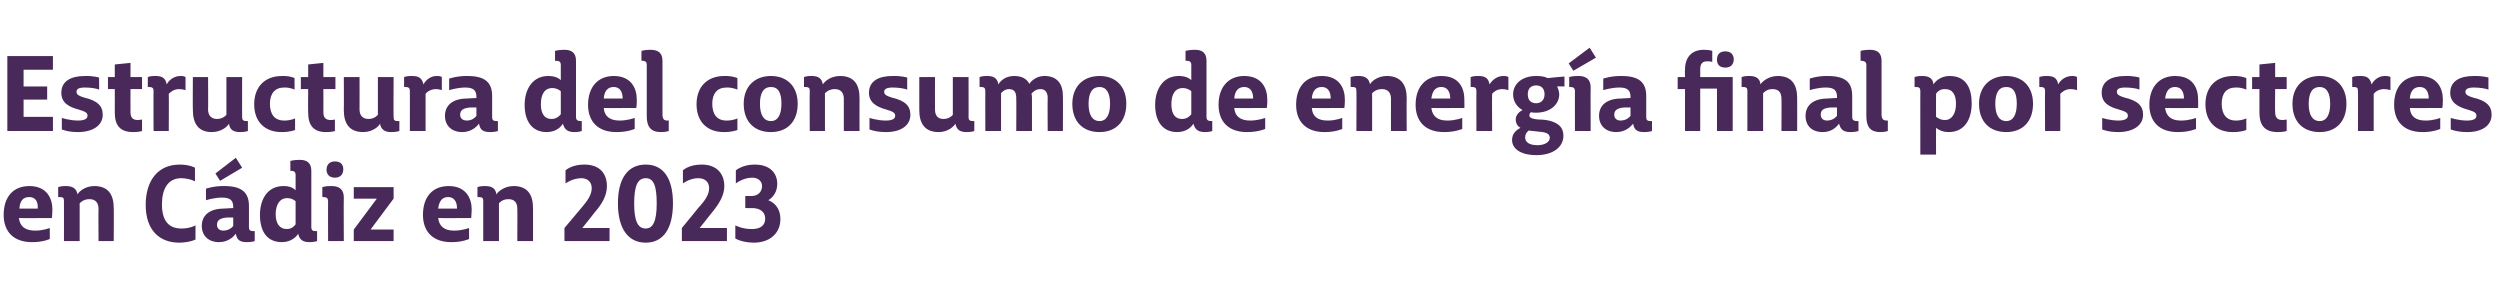 <?xml version="1.0" standalone="no"?><!DOCTYPE svg PUBLIC "-//W3C//DTD SVG 1.1//EN" "http://www.w3.org/Graphics/SVG/1.1/DTD/svg11.dtd"><svg xmlns="http://www.w3.org/2000/svg" version="1.1" width="477px" height="58px" viewBox="0 -10 477 58" style="top:-10px">  <desc>Estructura del consumo de energ a final por sectores en C diz en 2023</desc>  <defs/>  <g id="Polygon117071">    <path d="M 0.7 31 C 0.7 27.6 2.5 25.5 5.6 25.5 C 8.9 25.5 10 27.8 10 30 C 9.98 31.16 9.9 31.6 9.9 31.6 C 9.9 31.6 3.64 31.64 3.6 31.6 C 3.8 33.2 4.8 34 6.7 34 C 8.18 34.02 9.5 33.5 9.5 33.5 L 9.5 35.6 C 9.5 35.6 8.2 36.22 6.1 36.2 C 2.6 36.2 0.7 34.2 0.7 31 Z M 7.2 29.8 C 7.3 28.4 6.7 27.6 5.6 27.6 C 4.4 27.6 3.8 28.3 3.7 29.8 C 3.7 29.8 7.2 29.8 7.2 29.8 Z M 12.2 28.3 C 12.2 27.7 12 27.6 11.3 27.6 C 11.34 27.58 11.1 27.6 11.1 27.6 L 11.1 25.7 C 11.1 25.7 11.72 25.46 12.6 25.5 C 13.9 25.5 14.6 26 14.8 27.1 C 15 26.6 16.2 25.5 18 25.5 C 20.7 25.5 21.7 27.2 21.7 29.7 C 21.74 29.7 21.7 36 21.7 36 L 18.8 36 C 18.8 36 18.76 29.82 18.8 29.8 C 18.8 28.7 18.2 28 17.1 28 C 15.82 27.98 15.2 28.8 15.2 28.8 L 15.2 36 L 12.2 36 C 12.2 36 12.22 28.34 12.2 28.3 Z M 27.8 29.1 C 27.8 24.6 30 21.4 34.3 21.4 C 36.28 21.42 37.2 22 37.2 22 L 37.2 24.6 C 37.2 24.6 36.22 24.04 34.6 24 C 32 24 30.9 26.1 30.9 29 C 30.9 32 32.1 33.6 34.6 33.6 C 36.24 33.62 37.3 33 37.3 33 L 37.3 35.7 C 37.3 35.7 36.3 36.26 34.2 36.3 C 30.5 36.3 27.8 34 27.8 29.1 Z M 45 34.6 C 44.6 35.1 43.6 36.2 41.8 36.2 C 39.8 36.2 38.5 35 38.5 33.1 C 38.5 31 40.1 29.8 42.7 29.8 C 42.68 29.78 44.5 29.7 44.5 29.7 C 44.5 29.7 44.5 29.5 44.5 29.5 C 44.5 28.3 44 27.7 42.4 27.7 C 40.82 27.7 39.3 28.2 39.3 28.2 L 39.3 26 C 39.3 26 40.82 25.46 42.8 25.5 C 46.1 25.5 47.5 26.7 47.5 29.3 C 47.5 29.3 47.5 33.3 47.5 33.3 C 47.5 34 47.8 34.1 48.4 34.1 C 48.38 34.12 48.6 34.1 48.6 34.1 L 48.6 36 C 48.6 36 47.98 36.22 47.1 36.2 C 45.8 36.2 45.2 35.8 45 34.6 Z M 44.5 33.1 L 44.5 31.5 C 44.5 31.5 43.42 31.52 43.4 31.5 C 42 31.6 41.4 32 41.4 32.9 C 41.4 33.6 41.9 34 42.6 34 C 43.9 34 44.5 33.1 44.5 33.1 Z M 41.1 23.1 L 45 20.1 L 46.2 22 L 42 24.5 L 41.1 23.1 Z M 56.9 34.6 C 56.6 35.1 55.6 36.2 53.8 36.2 C 50.9 36.2 49.6 34.1 49.6 31 C 49.6 28.2 50.9 25.5 54.1 25.5 C 55.2 25.5 55.9 25.8 56.4 26.3 C 56.4 26.3 56.4 23.4 56.4 23.4 C 56.4 22.8 56.1 22.6 55.6 22.6 C 55.56 22.62 55.4 22.6 55.4 22.6 L 55.4 20.7 C 55.4 20.7 56.1 20.5 57.2 20.5 C 58.7 20.5 59.4 21.2 59.4 22.6 C 59.4 22.6 59.4 33.3 59.4 33.3 C 59.4 34 59.7 34.1 60.3 34.1 C 60.34 34.1 60.5 34.1 60.5 34.1 L 60.5 36 C 60.5 36 59.88 36.22 59 36.2 C 57.8 36.2 57.1 35.7 56.9 34.6 Z M 56.4 32.8 L 56.4 28.4 C 56.4 28.4 55.86 27.82 54.8 27.8 C 53.4 27.8 52.6 29 52.6 30.9 C 52.6 32.7 53.4 33.7 54.7 33.7 C 55.82 33.74 56.4 32.8 56.4 32.8 Z M 62.3 22.4 C 62.3 21.5 62.8 20.8 63.9 20.8 C 65.1 20.8 65.5 21.5 65.5 22.3 C 65.5 23.2 65 23.9 63.9 23.9 C 62.8 23.9 62.3 23.2 62.3 22.4 Z M 62.6 28.4 C 62.6 27.8 62.3 27.6 61.7 27.6 C 61.72 27.58 61.5 27.6 61.5 27.6 L 61.5 25.7 C 61.5 25.7 62.22 25.46 63.3 25.5 C 64.8 25.5 65.6 26.2 65.6 27.7 C 65.56 27.7 65.6 36 65.6 36 L 62.6 36 C 62.6 36 62.58 28.36 62.6 28.4 Z M 67.5 36 L 67.5 33.8 L 71.9 27.9 L 67.5 27.9 L 67.5 25.7 L 75.1 25.7 L 75.1 27.9 L 70.7 33.8 L 75.1 33.8 L 75.1 36 L 67.5 36 Z M 80.7 31 C 80.7 27.6 82.5 25.5 85.6 25.5 C 88.9 25.5 90 27.8 90 30 C 89.96 31.16 89.9 31.6 89.9 31.6 C 89.9 31.6 83.62 31.64 83.6 31.6 C 83.8 33.2 84.8 34 86.6 34 C 88.16 34.02 89.5 33.5 89.5 33.5 L 89.5 35.6 C 89.5 35.6 88.18 36.22 86.1 36.2 C 82.6 36.2 80.7 34.2 80.7 31 Z M 87.2 29.8 C 87.2 28.4 86.6 27.6 85.5 27.6 C 84.4 27.6 83.8 28.3 83.6 29.8 C 83.6 29.8 87.2 29.8 87.2 29.8 Z M 92.2 28.3 C 92.2 27.7 91.9 27.6 91.3 27.6 C 91.32 27.58 91.1 27.6 91.1 27.6 L 91.1 25.7 C 91.1 25.7 91.7 25.46 92.6 25.5 C 93.9 25.5 94.6 26 94.7 27.1 C 95 26.6 96.2 25.5 98 25.5 C 100.7 25.5 101.7 27.2 101.7 29.7 C 101.72 29.7 101.7 36 101.7 36 L 98.7 36 C 98.7 36 98.74 29.82 98.7 29.8 C 98.7 28.7 98.2 28 97 28 C 95.8 27.98 95.2 28.8 95.2 28.8 L 95.2 36 L 92.2 36 C 92.2 36 92.2 28.34 92.2 28.3 Z M 107.7 36 L 107.7 33.5 C 107.7 33.5 110.88 29.7 110.9 29.7 C 112.2 28.2 112.9 27.1 112.9 25.9 C 112.9 24.8 112.2 24 110.9 24 C 109.2 24.02 107.9 25 107.9 25 L 107.9 22.5 C 107.9 22.5 109.08 21.38 111.5 21.4 C 114.5 21.4 115.8 23.2 115.8 25.5 C 115.8 27.2 115 28.8 113.4 30.6 C 113.44 30.6 111.1 33.5 111.1 33.5 L 116.3 33.5 L 116.3 36 L 107.7 36 Z M 117.9 28.8 C 117.9 23.9 119.9 21.4 123.2 21.4 C 126.5 21.4 128.4 23.9 128.4 28.8 C 128.4 33.7 126.5 36.3 123.2 36.3 C 119.9 36.3 117.9 33.7 117.9 28.8 Z M 125.3 28.8 C 125.3 25.4 124.7 24 123.2 24 C 121.7 24 121 25.4 121 28.8 C 121 32.2 121.7 33.6 123.2 33.6 C 124.6 33.6 125.3 32.2 125.3 28.8 Z M 130.1 36 L 130.1 33.5 C 130.1 33.5 133.24 29.7 133.2 29.7 C 134.6 28.2 135.3 27.1 135.3 25.9 C 135.3 24.8 134.6 24 133.2 24 C 131.56 24.02 130.3 25 130.3 25 L 130.3 22.5 C 130.3 22.5 131.44 21.38 133.9 21.4 C 136.8 21.4 138.2 23.2 138.2 25.5 C 138.2 27.2 137.3 28.8 135.8 30.6 C 135.8 30.6 133.5 33.5 133.5 33.5 L 138.7 33.5 L 138.7 36 L 130.1 36 Z M 140.3 35.5 L 140.3 33 C 140.3 33 141.64 33.74 143.5 33.7 C 145.1 33.7 146 33 146 31.7 C 146 30.5 145.1 29.7 143.5 29.7 C 143.54 29.72 142.2 29.7 142.2 29.7 L 142.2 27.4 C 142.2 27.4 143.44 27.38 143.4 27.4 C 144.6 27.4 145.4 26.6 145.4 25.5 C 145.4 24.7 144.8 23.9 143.5 23.9 C 141.74 23.92 140.4 25 140.4 25 L 140.4 22.5 C 140.4 22.5 141.7 21.38 144 21.4 C 146.9 21.4 148.3 23 148.3 25.1 C 148.3 26.5 147.6 27.6 146.6 28.2 C 148.1 28.8 148.9 30.1 148.9 31.8 C 148.9 34.5 146.9 36.3 143.8 36.3 C 141.46 36.26 140.3 35.5 140.3 35.5 Z " stroke="none" fill="#492959"/>  </g>  <g id="Polygon117070">    <path d="M 1.4 0.7 L 10.1 0.7 L 10.1 3.3 L 4.5 3.3 L 4.5 6.5 L 9 6.5 L 9 9 L 4.5 9 L 4.5 12.3 L 10.1 12.3 L 10.1 15 L 1.4 15 L 1.4 0.7 Z M 11.8 14.7 L 11.8 12.5 C 11.8 12.5 13.26 13 14.9 13 C 16 13 16.7 12.7 16.7 12.1 C 16.7 11.5 16.3 11.3 15 10.9 C 13.1 10.4 11.7 9.6 11.7 7.7 C 11.7 5.5 13.5 4.5 16.2 4.5 C 17.92 4.46 18.9 4.8 18.9 4.8 C 18.9 4.8 18.94 7.06 18.9 7.1 C 18.5 6.9 17.4 6.7 16.2 6.7 C 15 6.7 14.6 7 14.6 7.5 C 14.6 8.1 15.1 8.3 16 8.6 C 18.6 9.2 19.6 10.2 19.6 11.9 C 19.6 14 17.6 15.2 14.9 15.2 C 13 15.22 11.8 14.7 11.8 14.7 Z M 21.9 11.5 C 21.92 11.48 21.9 7 21.9 7 L 20.6 7 L 20.6 4.7 L 21.9 4.7 L 21.9 2.3 L 24.9 2 L 24.9 4.7 L 27.1 4.7 L 27.1 7 L 24.9 7 C 24.9 7 24.88 11.42 24.9 11.4 C 24.9 12.4 25.3 12.9 26.3 12.9 C 26.72 12.9 27.1 12.8 27.1 12.8 L 27.1 15 C 27.1 15 26.42 15.22 25.4 15.2 C 23 15.2 21.9 14 21.9 11.5 Z M 29.3 7.4 C 29.3 6.7 29 6.6 28.3 6.6 C 28.34 6.58 28.2 6.6 28.2 6.6 L 28.2 4.7 C 28.2 4.7 28.76 4.46 29.7 4.5 C 30.8 4.5 31.6 4.8 31.8 6.1 C 32.4 5 33.5 4.5 34.4 4.5 C 35.08 4.46 35.4 4.7 35.4 4.7 L 35.4 7.2 C 35.4 7.2 34.9 7.02 34.2 7 C 33.2 7 32.6 7.5 32.2 7.9 C 32.24 7.92 32.2 15 32.2 15 L 29.3 15 C 29.3 15 29.26 7.36 29.3 7.4 Z M 36.8 11 C 36.76 10.98 36.8 4.7 36.8 4.7 L 39.7 4.7 C 39.7 4.7 39.74 10.86 39.7 10.9 C 39.7 12 40.3 12.7 41.4 12.7 C 42.62 12.7 43.2 11.9 43.2 11.9 L 43.2 4.7 L 46.2 4.7 C 46.2 4.7 46.18 12.34 46.2 12.3 C 46.2 13 46.5 13.1 47.1 13.1 C 47.08 13.12 47.3 13.1 47.3 13.1 L 47.3 15 C 47.3 15 46.7 15.22 45.8 15.2 C 44.5 15.2 43.8 14.7 43.7 13.6 C 43.4 14.1 42.3 15.2 40.4 15.2 C 37.8 15.2 36.8 13.5 36.8 11 Z M 48.5 9.9 C 48.5 6.6 50.5 4.5 53.8 4.5 C 55.38 4.46 56.2 4.9 56.2 4.9 L 56.2 7.1 C 56.2 7.1 55.36 6.66 54.2 6.7 C 52.5 6.7 51.5 7.8 51.5 9.8 C 51.5 11.8 52.4 13 54.2 13 C 55.4 13.02 56.3 12.6 56.3 12.6 L 56.3 14.8 C 56.3 14.8 55.32 15.22 53.7 15.2 C 50.6 15.2 48.5 13.3 48.5 9.9 Z M 58.8 11.5 C 58.76 11.48 58.8 7 58.8 7 L 57.4 7 L 57.4 4.7 L 58.8 4.7 L 58.8 2.3 L 61.7 2 L 61.7 4.7 L 64 4.7 L 64 7 L 61.7 7 C 61.7 7 61.72 11.42 61.7 11.4 C 61.7 12.4 62.1 12.9 63.1 12.9 C 63.56 12.9 63.9 12.8 63.9 12.8 L 63.9 15 C 63.9 15 63.26 15.22 62.2 15.2 C 59.9 15.2 58.8 14 58.8 11.5 Z M 65.6 11 C 65.64 10.98 65.6 4.7 65.6 4.7 L 68.6 4.7 C 68.6 4.7 68.62 10.86 68.6 10.9 C 68.6 12 69.2 12.7 70.3 12.7 C 71.5 12.7 72.1 11.9 72.1 11.9 L 72.1 4.7 L 75.1 4.7 C 75.1 4.7 75.06 12.34 75.1 12.3 C 75.1 13 75.3 13.1 76 13.1 C 75.96 13.12 76.2 13.1 76.2 13.1 L 76.2 15 C 76.2 15 75.58 15.22 74.6 15.2 C 73.4 15.2 72.7 14.7 72.5 13.6 C 72.3 14.1 71.1 15.2 69.3 15.2 C 66.6 15.2 65.6 13.5 65.6 11 Z M 78.2 7.4 C 78.2 6.7 77.9 6.6 77.3 6.6 C 77.3 6.58 77.1 6.6 77.1 6.6 L 77.1 4.7 C 77.1 4.7 77.72 4.46 78.6 4.5 C 79.8 4.5 80.5 4.8 80.8 6.1 C 81.4 5 82.4 4.5 83.3 4.5 C 84.04 4.46 84.3 4.7 84.3 4.7 L 84.3 7.2 C 84.3 7.2 83.86 7.02 83.2 7 C 82.2 7 81.5 7.5 81.2 7.9 C 81.2 7.92 81.2 15 81.2 15 L 78.2 15 C 78.2 15 78.22 7.36 78.2 7.4 Z M 91.4 13.6 C 91 14.1 90 15.2 88.2 15.2 C 86.2 15.2 84.9 14 84.9 12.1 C 84.9 10 86.5 8.8 89.1 8.8 C 89.1 8.78 90.9 8.7 90.9 8.7 C 90.9 8.7 90.92 8.5 90.9 8.5 C 90.9 7.3 90.4 6.7 88.8 6.7 C 87.24 6.7 85.7 7.2 85.7 7.2 L 85.7 5 C 85.7 5 87.24 4.46 89.2 4.5 C 92.5 4.5 93.9 5.7 93.9 8.3 C 93.9 8.3 93.9 12.3 93.9 12.3 C 93.9 13 94.2 13.1 94.8 13.1 C 94.8 13.12 95 13.1 95 13.1 L 95 15 C 95 15 94.4 15.22 93.5 15.2 C 92.2 15.2 91.6 14.8 91.4 13.6 Z M 90.9 12.1 L 90.9 10.5 C 90.9 10.5 89.84 10.52 89.8 10.5 C 88.4 10.6 87.8 11 87.8 11.9 C 87.8 12.6 88.3 13 89.1 13 C 90.32 13 90.9 12.1 90.9 12.1 Z M 107.4 13.6 C 107.1 14.1 106.2 15.2 104.3 15.2 C 101.5 15.2 100.1 13.1 100.1 10 C 100.1 7.2 101.5 4.5 104.6 4.5 C 105.7 4.5 106.5 4.8 107 5.3 C 107 5.3 107 2.4 107 2.4 C 107 1.8 106.7 1.6 106.1 1.6 C 106.1 1.62 105.9 1.6 105.9 1.6 L 105.9 -0.3 C 105.9 -0.3 106.64 -0.5 107.7 -0.5 C 109.2 -0.5 109.9 0.2 109.9 1.6 C 109.9 1.6 109.9 12.3 109.9 12.3 C 109.9 13 110.3 13.1 110.9 13.1 C 110.88 13.1 111 13.1 111 13.1 L 111 15 C 111 15 110.42 15.22 109.6 15.2 C 108.3 15.2 107.7 14.7 107.4 13.6 Z M 107 11.8 L 107 7.4 C 107 7.4 106.4 6.82 105.4 6.8 C 103.9 6.8 103.2 8 103.2 9.9 C 103.2 11.7 103.9 12.7 105.2 12.7 C 106.36 12.74 107 11.8 107 11.8 Z M 112.2 10 C 112.2 6.6 114.1 4.5 117.1 4.5 C 120.4 4.5 121.5 6.8 121.5 9 C 121.52 10.16 121.4 10.6 121.4 10.6 C 121.4 10.6 115.18 10.64 115.2 10.6 C 115.3 12.2 116.4 13 118.2 13 C 119.72 13.02 121.1 12.5 121.1 12.5 L 121.1 14.6 C 121.1 14.6 119.74 15.22 117.6 15.2 C 114.1 15.2 112.2 13.2 112.2 10 Z M 118.8 8.8 C 118.8 7.4 118.2 6.6 117.1 6.6 C 116 6.6 115.3 7.3 115.2 8.8 C 115.2 8.8 118.8 8.8 118.8 8.8 Z M 123.4 12.2 C 123.4 12.2 123.4 2.4 123.4 2.4 C 123.4 1.8 123.2 1.7 122.7 1.6 C 122.6 1.6 122.4 1.6 122.4 1.6 C 122.36 1.62 122.4 -0.3 122.4 -0.3 C 122.4 -0.3 123.1 -0.5 124.1 -0.5 C 125.7 -0.5 126.4 0.2 126.4 1.6 C 126.4 1.6 126.4 11.8 126.4 11.8 C 126.4 12.7 126.7 13 127.3 13 C 127.32 12.98 127.6 13 127.6 13 L 127.6 15 C 127.6 15 127.02 15.22 126.1 15.2 C 124.2 15.2 123.4 14.2 123.4 12.2 Z M 132.9 9.9 C 132.9 6.6 134.9 4.5 138.2 4.5 C 139.8 4.46 140.7 4.9 140.7 4.9 L 140.7 7.1 C 140.7 7.1 139.78 6.66 138.6 6.7 C 136.9 6.7 135.9 7.8 135.9 9.8 C 135.9 11.8 136.8 13 138.6 13 C 139.82 13.02 140.7 12.6 140.7 12.6 L 140.7 14.8 C 140.7 14.8 139.74 15.22 138.1 15.2 C 135 15.2 132.9 13.3 132.9 9.9 Z M 141.9 9.8 C 141.9 6.5 144 4.5 147.1 4.5 C 150.2 4.5 152.2 6.5 152.2 9.8 C 152.2 13.2 150.2 15.2 147.1 15.2 C 143.9 15.2 141.9 13.2 141.9 9.8 Z M 149.1 9.8 C 149.1 7.7 148.5 6.6 147.1 6.6 C 145.7 6.6 145 7.7 145 9.8 C 145 11.9 145.7 13.1 147.1 13.1 C 148.4 13.1 149.1 11.9 149.1 9.8 Z M 154.5 7.3 C 154.5 6.7 154.2 6.6 153.6 6.6 C 153.58 6.58 153.4 6.6 153.4 6.6 L 153.4 4.7 C 153.4 4.7 153.96 4.46 154.9 4.5 C 156.2 4.5 156.8 5 157 6.1 C 157.3 5.6 158.4 4.5 160.3 4.5 C 163 4.5 164 6.2 164 8.7 C 163.98 8.7 164 15 164 15 L 161 15 C 161 15 161 8.82 161 8.8 C 161 7.7 160.4 7 159.3 7 C 158.06 6.98 157.4 7.8 157.4 7.8 L 157.4 15 L 154.5 15 C 154.5 15 154.46 7.34 154.5 7.3 Z M 165.9 14.7 L 165.9 12.5 C 165.9 12.5 167.4 13 169 13 C 170.2 13 170.8 12.7 170.8 12.1 C 170.8 11.5 170.4 11.3 169.1 10.9 C 167.3 10.4 165.8 9.6 165.8 7.7 C 165.8 5.5 167.6 4.5 170.3 4.5 C 172.06 4.46 173.1 4.8 173.1 4.8 C 173.1 4.8 173.08 7.06 173.1 7.1 C 172.6 6.9 171.5 6.7 170.3 6.7 C 169.2 6.7 168.7 7 168.7 7.5 C 168.7 8.1 169.2 8.3 170.1 8.6 C 172.7 9.2 173.7 10.2 173.7 11.9 C 173.7 14 171.8 15.2 169.1 15.2 C 167.14 15.22 165.9 14.7 165.9 14.7 Z M 175.4 11 C 175.4 10.98 175.4 4.7 175.4 4.7 L 178.4 4.7 C 178.4 4.7 178.38 10.86 178.4 10.9 C 178.4 12 178.9 12.7 180 12.7 C 181.26 12.7 181.8 11.9 181.8 11.9 L 181.8 4.7 L 184.8 4.7 C 184.8 4.7 184.82 12.34 184.8 12.3 C 184.8 13 185.1 13.1 185.7 13.1 C 185.72 13.12 185.9 13.1 185.9 13.1 L 185.9 15 C 185.9 15 185.34 15.22 184.4 15.2 C 183.1 15.2 182.5 14.7 182.3 13.6 C 182 14.1 180.9 15.2 179.1 15.2 C 176.4 15.2 175.4 13.5 175.4 11 Z M 188 7.4 C 188 6.7 187.7 6.6 187.1 6.6 C 187.14 6.58 186.9 6.6 186.9 6.6 L 186.9 4.7 C 186.9 4.7 187.48 4.46 188.4 4.5 C 189.7 4.5 190.3 5 190.5 6.1 C 191 5.2 192.1 4.5 193.5 4.5 C 194.9 4.5 195.9 5 196.4 6 C 196.4 6 197.3 4.5 199.3 4.5 C 201.7 4.5 202.8 6 202.8 8.3 C 202.84 8.34 202.8 15 202.8 15 L 199.9 15 C 199.9 15 199.86 8.7 199.9 8.7 C 199.9 7.7 199.5 7 198.5 7 C 197.4 7 196.8 7.9 196.8 7.9 C 196.9 8.2 196.9 8.5 196.9 8.8 C 196.9 8.78 196.9 15 196.9 15 L 193.9 15 C 193.9 15 193.94 8.72 193.9 8.7 C 193.9 7.7 193.6 7 192.5 7 C 191.56 7 191 7.8 191 7.8 L 191 15 L 188 15 C 188 15 187.98 7.36 188 7.4 Z M 204.6 9.8 C 204.6 6.5 206.7 4.5 209.8 4.5 C 212.9 4.5 214.9 6.5 214.9 9.8 C 214.9 13.2 212.9 15.2 209.8 15.2 C 206.6 15.2 204.6 13.2 204.6 9.8 Z M 211.8 9.8 C 211.8 7.7 211.1 6.6 209.8 6.6 C 208.4 6.6 207.7 7.7 207.7 9.8 C 207.7 11.9 208.4 13.1 209.8 13.1 C 211.1 13.1 211.8 11.9 211.8 9.8 Z M 227.7 13.6 C 227.4 14.1 226.5 15.2 224.6 15.2 C 221.8 15.2 220.4 13.1 220.4 10 C 220.4 7.2 221.8 4.5 224.9 4.5 C 226 4.5 226.8 4.8 227.3 5.3 C 227.3 5.3 227.3 2.4 227.3 2.4 C 227.3 1.8 227 1.6 226.4 1.6 C 226.4 1.62 226.2 1.6 226.2 1.6 L 226.2 -0.3 C 226.2 -0.3 226.94 -0.5 228 -0.5 C 229.5 -0.5 230.2 0.2 230.2 1.6 C 230.2 1.6 230.2 12.3 230.2 12.3 C 230.2 13 230.6 13.1 231.2 13.1 C 231.18 13.1 231.3 13.1 231.3 13.1 L 231.3 15 C 231.3 15 230.72 15.22 229.9 15.2 C 228.6 15.2 228 14.7 227.7 13.6 Z M 227.3 11.8 L 227.3 7.4 C 227.3 7.4 226.7 6.82 225.7 6.8 C 224.2 6.8 223.5 8 223.5 9.9 C 223.5 11.7 224.2 12.7 225.5 12.7 C 226.66 12.74 227.3 11.8 227.3 11.8 Z M 232.5 10 C 232.5 6.6 234.4 4.5 237.4 4.5 C 240.7 4.5 241.8 6.8 241.8 9 C 241.82 10.16 241.7 10.6 241.7 10.6 C 241.7 10.6 235.48 10.64 235.5 10.6 C 235.6 12.2 236.7 13 238.5 13 C 240.02 13.02 241.4 12.5 241.4 12.5 L 241.4 14.6 C 241.4 14.6 240.04 15.22 237.9 15.2 C 234.4 15.2 232.5 13.2 232.5 10 Z M 239.1 8.8 C 239.1 7.4 238.5 6.6 237.4 6.6 C 236.3 6.6 235.6 7.3 235.5 8.8 C 235.5 8.8 239.1 8.8 239.1 8.8 Z M 247.3 10 C 247.3 6.6 249.1 4.5 252.2 4.5 C 255.5 4.5 256.6 6.8 256.6 9 C 256.6 10.16 256.5 10.6 256.5 10.6 C 256.5 10.6 250.26 10.64 250.3 10.6 C 250.4 12.2 251.4 13 253.3 13 C 254.8 13.02 256.1 12.5 256.1 12.5 L 256.1 14.6 C 256.1 14.6 254.82 15.22 252.7 15.2 C 249.2 15.2 247.3 13.2 247.3 10 Z M 253.9 8.8 C 253.9 7.4 253.3 6.6 252.2 6.6 C 251.1 6.6 250.4 7.3 250.3 8.8 C 250.3 8.8 253.9 8.8 253.9 8.8 Z M 258.8 7.3 C 258.8 6.7 258.6 6.6 258 6.6 C 257.96 6.58 257.7 6.6 257.7 6.6 L 257.7 4.7 C 257.7 4.7 258.34 4.46 259.3 4.5 C 260.5 4.5 261.2 5 261.4 6.1 C 261.6 5.6 262.8 4.5 264.6 4.5 C 267.3 4.5 268.4 6.2 268.4 8.7 C 268.36 8.7 268.4 15 268.4 15 L 265.4 15 C 265.4 15 265.38 8.82 265.4 8.8 C 265.4 7.7 264.8 7 263.7 7 C 262.44 6.98 261.8 7.8 261.8 7.8 L 261.8 15 L 258.8 15 C 258.8 15 258.84 7.34 258.8 7.3 Z M 270.1 10 C 270.1 6.6 272 4.5 275 4.5 C 278.4 4.5 279.4 6.8 279.4 9 C 279.44 10.16 279.4 10.6 279.4 10.6 C 279.4 10.6 273.1 10.64 273.1 10.6 C 273.3 12.2 274.3 13 276.1 13 C 277.64 13.02 279 12.5 279 12.5 L 279 14.6 C 279 14.6 277.66 15.22 275.5 15.2 C 272 15.2 270.1 13.2 270.1 10 Z M 276.7 8.8 C 276.7 7.4 276.1 6.6 275 6.6 C 273.9 6.6 273.3 7.3 273.1 8.8 C 273.1 8.8 276.7 8.8 276.7 8.8 Z M 281.7 7.4 C 281.7 6.7 281.4 6.6 280.8 6.6 C 280.76 6.58 280.6 6.6 280.6 6.6 L 280.6 4.7 C 280.6 4.7 281.18 4.46 282.1 4.5 C 283.2 4.5 284 4.8 284.2 6.1 C 284.9 5 285.9 4.5 286.8 4.5 C 287.5 4.46 287.8 4.7 287.8 4.7 L 287.8 7.2 C 287.8 7.2 287.32 7.02 286.6 7 C 285.7 7 285 7.5 284.7 7.9 C 284.66 7.92 284.7 15 284.7 15 L 281.7 15 C 281.7 15 281.68 7.36 281.7 7.4 Z M 294.7 8 C 294.7 6.9 294.1 6.3 293.1 6.3 C 292 6.3 291.5 7 291.5 8 C 291.5 9.1 292.1 9.7 293.1 9.7 C 294 9.7 294.7 9.1 294.7 8 Z M 293.2 19.6 C 290 19.6 288.5 18.3 288.5 16.7 C 288.5 15.5 289.3 14.8 290.1 14.4 C 289.6 14.1 289.2 13.6 289.2 12.8 C 289.2 11.9 289.9 11.3 290.5 11 C 289.4 10.4 288.7 9.3 288.7 8 C 288.7 6.1 290.3 4.5 293.1 4.5 C 294 4.5 294.7 4.6 295.3 4.9 C 295.32 4.86 298.5 4.6 298.5 4.6 L 298.5 6.5 C 298.5 6.5 297.06 6.46 297.1 6.5 C 297.3 6.9 297.5 7.5 297.5 8 C 297.5 10 295.7 11.5 293.1 11.5 C 292.8 11.5 292.4 11.5 292.1 11.4 C 291.9 11.6 291.8 11.8 291.8 12 C 291.8 12.5 292.4 12.7 293.5 12.8 C 294.4 12.8 295.2 12.9 295.9 13.1 C 297.2 13.5 298.3 14.2 298.3 15.9 C 298.3 18.2 296.1 19.6 293.2 19.6 Z M 295.7 16.3 C 295.7 15.4 294.8 15.2 293.4 15.1 C 292.8 15 292.2 15 291.7 14.9 C 291.3 15.2 291 15.6 291 16.2 C 291 17.1 291.7 17.7 293.4 17.7 C 294.7 17.7 295.7 17.1 295.7 16.3 Z M 300.5 7.4 C 300.5 6.8 300.2 6.6 299.6 6.6 C 299.62 6.58 299.4 6.6 299.4 6.6 L 299.4 4.7 C 299.4 4.7 300.12 4.46 301.2 4.5 C 302.7 4.5 303.5 5.2 303.5 6.7 C 303.46 6.7 303.5 15 303.5 15 L 300.5 15 C 300.5 15 300.48 7.36 300.5 7.4 Z M 299.3 2.1 L 303.3 -0.9 L 304.5 1 L 300.2 3.5 L 299.3 2.1 Z M 311.6 13.6 C 311.2 14.1 310.2 15.2 308.4 15.2 C 306.4 15.2 305.1 14 305.1 12.1 C 305.1 10 306.7 8.8 309.3 8.8 C 309.28 8.78 311.1 8.7 311.1 8.7 C 311.1 8.7 311.1 8.5 311.1 8.5 C 311.1 7.3 310.6 6.7 309 6.7 C 307.42 6.7 305.9 7.2 305.9 7.2 L 305.9 5 C 305.9 5 307.42 4.46 309.4 4.5 C 312.7 4.5 314.1 5.7 314.1 8.3 C 314.1 8.3 314.1 12.3 314.1 12.3 C 314.1 13 314.4 13.1 315 13.1 C 314.98 13.12 315.2 13.1 315.2 13.1 L 315.2 15 C 315.2 15 314.58 15.22 313.7 15.2 C 312.4 15.2 311.8 14.8 311.6 13.6 Z M 311.1 12.1 L 311.1 10.5 C 311.1 10.5 310.02 10.52 310 10.5 C 308.6 10.6 308 11 308 11.9 C 308 12.6 308.5 13 309.2 13 C 310.5 13 311.1 12.1 311.1 12.1 Z M 321.5 15 L 321.5 7 L 320.1 7 L 320.1 4.7 L 321.5 4.7 C 321.5 4.7 321.46 3.28 321.5 3.3 C 321.5 1 322.7 -0.5 325.1 -0.5 C 326.16 -0.5 326.7 -0.3 326.7 -0.3 L 326.7 1.8 C 326.7 1.8 326.28 1.7 325.7 1.7 C 324.8 1.7 324.4 2.2 324.4 3.2 C 324.42 3.22 324.4 4.7 324.4 4.7 L 330.6 4.7 L 330.6 15 L 327.6 15 L 327.6 6.9 L 324.4 6.9 L 324.4 15 L 321.5 15 Z M 327.6 1.4 C 327.6 0.5 328 -0.2 329.2 -0.2 C 330.3 -0.2 330.8 0.5 330.8 1.3 C 330.8 2.2 330.3 2.9 329.2 2.9 C 328 2.9 327.6 2.2 327.6 1.4 Z M 333.4 7.3 C 333.4 6.7 333.1 6.6 332.5 6.6 C 332.52 6.58 332.3 6.6 332.3 6.6 L 332.3 4.7 C 332.3 4.7 332.9 4.46 333.8 4.5 C 335.1 4.5 335.8 5 335.9 6.1 C 336.2 5.6 337.4 4.5 339.2 4.5 C 341.9 4.5 342.9 6.2 342.9 8.7 C 342.92 8.7 342.9 15 342.9 15 L 339.9 15 C 339.9 15 339.94 8.82 339.9 8.8 C 339.9 7.7 339.4 7 338.2 7 C 337 6.98 336.4 7.8 336.4 7.8 L 336.4 15 L 333.4 15 C 333.4 15 333.4 7.34 333.4 7.3 Z M 350.9 13.6 C 350.5 14.1 349.6 15.2 347.8 15.2 C 345.7 15.2 344.5 14 344.5 12.1 C 344.5 10 346.1 8.8 348.7 8.8 C 348.65 8.78 350.5 8.7 350.5 8.7 C 350.5 8.7 350.47 8.5 350.5 8.5 C 350.5 7.3 350 6.7 348.4 6.7 C 346.79 6.7 345.3 7.2 345.3 7.2 L 345.3 5 C 345.3 5 346.79 4.46 348.7 4.5 C 352.1 4.5 353.4 5.7 353.4 8.3 C 353.4 8.3 353.4 12.3 353.4 12.3 C 353.4 13 353.8 13.1 354.4 13.1 C 354.35 13.12 354.6 13.1 354.6 13.1 L 354.6 15 C 354.6 15 353.95 15.22 353.1 15.2 C 351.8 15.2 351.2 14.8 350.9 13.6 Z M 350.5 12.1 L 350.5 10.5 C 350.5 10.5 349.39 10.52 349.4 10.5 C 347.9 10.6 347.4 11 347.4 11.9 C 347.4 12.6 347.9 13 348.6 13 C 349.87 13 350.5 12.1 350.5 12.1 Z M 356.1 12.2 C 356.1 12.2 356.1 2.4 356.1 2.4 C 356.1 1.8 355.8 1.7 355.3 1.6 C 355.2 1.6 355 1.6 355 1.6 C 354.99 1.62 355 -0.3 355 -0.3 C 355 -0.3 355.73 -0.5 356.8 -0.5 C 358.3 -0.5 359 0.2 359 1.6 C 359 1.6 359 11.8 359 11.8 C 359 12.7 359.3 13 360 13 C 359.95 12.98 360.2 13 360.2 13 L 360.2 15 C 360.2 15 359.65 15.22 358.7 15.2 C 356.9 15.2 356.1 14.2 356.1 12.2 Z M 373.2 9.8 C 373.2 8.1 372.6 7 371.1 7 C 369.89 6.96 369.4 7.9 369.4 7.9 C 369.4 7.9 369.37 12.28 369.4 12.3 C 369.6 12.4 370.1 12.9 371.1 12.9 C 372.4 12.9 373.2 11.7 373.2 9.8 Z M 369.4 14.4 C 369.37 14.4 369.4 19.5 369.4 19.5 L 366.4 19.5 C 366.4 19.5 366.39 7.36 366.4 7.4 C 366.4 6.7 366.1 6.6 365.5 6.6 C 365.47 6.58 365.3 6.6 365.3 6.6 L 365.3 4.7 C 365.3 4.7 365.89 4.46 366.8 4.5 C 368.1 4.5 368.8 5 368.9 6.1 C 369.2 5.6 370.2 4.5 372 4.5 C 375.1 4.5 376.2 6.8 376.2 9.7 C 376.2 12.7 374.9 15.2 371.8 15.2 C 370.7 15.2 369.9 14.8 369.4 14.4 Z M 377.6 9.8 C 377.6 6.5 379.7 4.5 382.8 4.5 C 385.9 4.5 387.9 6.5 387.9 9.8 C 387.9 13.2 385.9 15.2 382.8 15.2 C 379.6 15.2 377.6 13.2 377.6 9.8 Z M 384.8 9.8 C 384.8 7.7 384.2 6.6 382.8 6.6 C 381.4 6.6 380.7 7.7 380.7 9.8 C 380.7 11.9 381.4 13.1 382.8 13.1 C 384.1 13.1 384.8 11.9 384.8 9.8 Z M 390.2 7.4 C 390.2 6.7 389.9 6.6 389.2 6.6 C 389.23 6.58 389.1 6.6 389.1 6.6 L 389.1 4.7 C 389.1 4.7 389.65 4.46 390.6 4.5 C 391.7 4.5 392.5 4.8 392.7 6.1 C 393.3 5 394.4 4.5 395.3 4.5 C 395.97 4.46 396.3 4.7 396.3 4.7 L 396.3 7.2 C 396.3 7.2 395.79 7.02 395.1 7 C 394.1 7 393.5 7.5 393.1 7.9 C 393.13 7.92 393.1 15 393.1 15 L 390.2 15 C 390.2 15 390.15 7.36 390.2 7.4 Z M 401.1 14.7 L 401.1 12.5 C 401.1 12.5 402.55 13 404.2 13 C 405.3 13 406 12.7 406 12.1 C 406 11.5 405.6 11.3 404.3 10.9 C 402.4 10.4 401 9.6 401 7.7 C 401 5.5 402.8 4.5 405.5 4.5 C 407.21 4.46 408.2 4.8 408.2 4.8 C 408.2 4.8 408.23 7.06 408.2 7.1 C 407.8 6.9 406.7 6.7 405.5 6.7 C 404.3 6.7 403.9 7 403.9 7.5 C 403.9 8.1 404.4 8.3 405.3 8.6 C 407.9 9.2 408.9 10.2 408.9 11.9 C 408.9 14 406.9 15.2 404.2 15.2 C 402.29 15.22 401.1 14.7 401.1 14.7 Z M 410.1 10 C 410.1 6.6 412 4.5 415 4.5 C 418.4 4.5 419.4 6.8 419.4 9 C 419.43 10.16 419.4 10.6 419.4 10.6 C 419.4 10.6 413.09 10.64 413.1 10.6 C 413.3 12.2 414.3 13 416.1 13 C 417.63 13.02 419 12.5 419 12.5 L 419 14.6 C 419 14.6 417.65 15.22 415.5 15.2 C 412 15.2 410.1 13.2 410.1 10 Z M 416.7 8.8 C 416.7 7.4 416.1 6.6 415 6.6 C 413.9 6.6 413.3 7.3 413.1 8.8 C 413.1 8.8 416.7 8.8 416.7 8.8 Z M 420.8 9.9 C 420.8 6.6 422.8 4.5 426.1 4.5 C 427.71 4.46 428.6 4.9 428.6 4.9 L 428.6 7.1 C 428.6 7.1 427.69 6.66 426.6 6.7 C 424.8 6.7 423.9 7.8 423.9 9.8 C 423.9 11.8 424.8 13 426.6 13 C 427.73 13.02 428.6 12.6 428.6 12.6 L 428.6 14.8 C 428.6 14.8 427.65 15.22 426 15.2 C 422.9 15.2 420.8 13.3 420.8 9.9 Z M 431.1 11.5 C 431.09 11.48 431.1 7 431.1 7 L 429.7 7 L 429.7 4.7 L 431.1 4.7 L 431.1 2.3 L 434.1 2 L 434.1 4.7 L 436.3 4.7 L 436.3 7 L 434.1 7 C 434.1 7 434.05 11.42 434.1 11.4 C 434.1 12.4 434.5 12.9 435.5 12.9 C 435.89 12.9 436.3 12.8 436.3 12.8 L 436.3 15 C 436.3 15 435.59 15.22 434.6 15.2 C 432.2 15.2 431.1 14 431.1 11.5 Z M 437.4 9.8 C 437.4 6.5 439.5 4.5 442.6 4.5 C 445.7 4.5 447.7 6.5 447.7 9.8 C 447.7 13.2 445.7 15.2 442.6 15.2 C 439.4 15.2 437.4 13.2 437.4 9.8 Z M 444.6 9.8 C 444.6 7.7 443.9 6.6 442.6 6.6 C 441.2 6.6 440.5 7.7 440.5 9.8 C 440.5 11.9 441.2 13.1 442.6 13.1 C 443.9 13.1 444.6 11.9 444.6 9.8 Z M 449.9 7.4 C 449.9 6.7 449.7 6.6 449 6.6 C 449.01 6.58 448.8 6.6 448.8 6.6 L 448.8 4.7 C 448.8 4.7 449.43 4.46 450.4 4.5 C 451.5 4.5 452.2 4.8 452.5 6.1 C 453.1 5 454.1 4.5 455 4.5 C 455.75 4.46 456.1 4.7 456.1 4.7 L 456.1 7.2 C 456.1 7.2 455.57 7.02 454.9 7 C 453.9 7 453.2 7.5 452.9 7.9 C 452.91 7.92 452.9 15 452.9 15 L 449.9 15 C 449.9 15 449.93 7.36 449.9 7.4 Z M 456.8 10 C 456.8 6.6 458.6 4.5 461.7 4.5 C 465 4.5 466.1 6.8 466.1 9 C 466.09 10.16 466 10.6 466 10.6 C 466 10.6 459.75 10.64 459.8 10.6 C 459.9 12.2 460.9 13 462.8 13 C 464.29 13.02 465.6 12.5 465.6 12.5 L 465.6 14.6 C 465.6 14.6 464.31 15.22 462.2 15.2 C 458.7 15.2 456.8 13.2 456.8 10 Z M 463.4 8.8 C 463.4 7.4 462.8 6.6 461.7 6.6 C 460.6 6.6 459.9 7.3 459.8 8.8 C 459.8 8.8 463.4 8.8 463.4 8.8 Z M 467.6 14.7 L 467.6 12.5 C 467.6 12.5 469.09 13 470.7 13 C 471.9 13 472.5 12.7 472.5 12.1 C 472.5 11.5 472.1 11.3 470.8 10.9 C 469 10.4 467.5 9.6 467.5 7.7 C 467.5 5.5 469.3 4.5 472 4.5 C 473.75 4.46 474.8 4.8 474.8 4.8 C 474.8 4.8 474.77 7.06 474.8 7.1 C 474.3 6.9 473.2 6.7 472 6.7 C 470.9 6.7 470.4 7 470.4 7.5 C 470.4 8.1 470.9 8.3 471.8 8.6 C 474.4 9.2 475.4 10.2 475.4 11.9 C 475.4 14 473.5 15.2 470.8 15.2 C 468.83 15.22 467.6 14.7 467.6 14.7 Z " stroke="none" fill="#492959"/>  </g></svg>